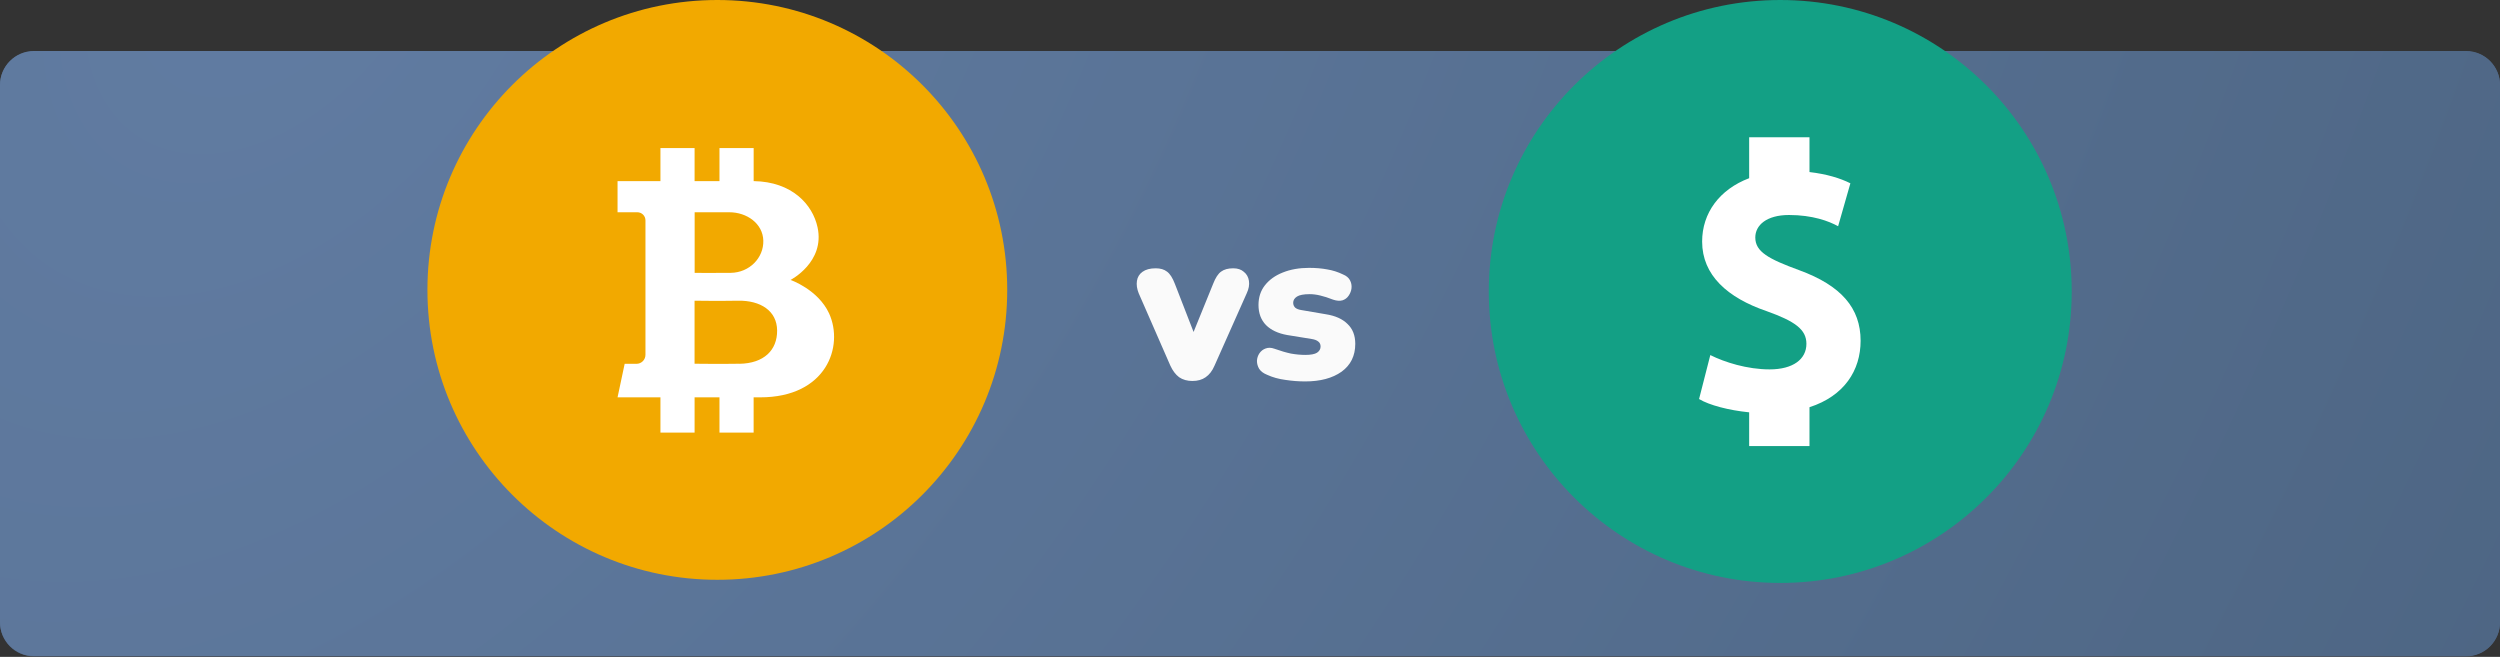 <svg width="2942" height="773" viewBox="0 0 2942 773" fill="none" xmlns="http://www.w3.org/2000/svg">
<rect x="0" y="0" width="2942" height="773" fill="#333333" stroke="none"/>
<path d="M0 100.42C0 78.328 17.909 60.42 40 60.42H2902C2924.09 60.42 2942 78.328 2942 100.42V732.42C2942 754.511 2924.09 772.42 2902 772.42H40C17.909 772.42 0 754.511 0 732.42V100.42Z" fill="#4F6584"/>
<path d="M0 100C0 77.909 17.909 60 40 60H2902C2924.09 60 2942 77.909 2942 100V732C2942 754.091 2924.09 772 2902 772H40C17.909 772 0 754.091 0 732V100Z" fill="url(#paint0_radial_13000_1588)"/>
<circle cx="844.149" cy="341.149" r="341.149" fill="#F2A900"/>
<path d="M975.69 368.845C962.622 340.591 930.307 329.43 930.307 329.43C930.307 329.43 971.028 308.522 962.093 267.483C956.336 240.712 932.073 213.799 886.901 213.128V174.279H846.674V213.128H817.395V174.279H777.204V213.128H726.734V249.788H750.044C751.296 249.788 752.536 250.035 753.693 250.514C754.85 250.993 755.902 251.696 756.787 252.581C757.673 253.467 758.375 254.518 758.854 255.675C759.333 256.832 759.58 258.072 759.58 259.324V417.548C759.58 420.358 758.464 423.053 756.477 425.04C754.49 427.027 751.795 428.144 748.985 428.144H735.105L726.734 467.594H777.204V509.092H817.395V467.594H846.674V509.092H886.866V467.594H894.636C972.441 467.594 993.349 407.73 975.69 368.845ZM858.329 249.788C878.778 249.788 897.744 262.962 898.273 283.164C898.803 303.366 882.062 320.813 859.847 321.095C839.398 321.342 817.466 321.095 817.466 321.095V249.788C817.466 249.788 836.891 249.788 858.329 249.788ZM870.337 428.038C849.146 428.426 817.36 428.038 817.36 428.038V353.87C817.36 353.87 846.709 354.294 868.606 353.87C894.953 353.446 914.343 365.737 914.52 388.941C914.696 412.145 898.909 427.578 870.337 428.108V428.038Z" fill="white"/>
<path d="M2438 343C2438 532.441 2284.44 686 2095 686C1905.56 686 1752 532.441 1752 343C1752 153.559 1905.56 0 2095 0C2284.44 0 2438 153.559 2438 343Z" fill="#13A085"/>
<path d="M2189.56 401.003C2189.56 362.501 2166.7 336.031 2117.37 317.983C2081.27 304.748 2065.63 296.325 2065.63 279.481C2065.63 265.042 2078.87 253.01 2105.34 253.01C2133.01 253.01 2152.26 260.229 2163.09 266.245L2177.53 215.711C2165.5 209.695 2149.86 204.882 2129.4 202.476V161.567H2058.41V209.695C2023.52 222.93 2003.07 250.604 2003.07 284.293C2003.07 323.999 2033.15 350.469 2078.87 366.111C2112.56 378.143 2125.79 387.768 2125.79 404.613C2125.79 422.661 2110.15 434.693 2082.48 434.693C2056.01 434.693 2029.54 426.271 2012.69 417.848L1999.46 469.586C2011.49 476.805 2034.35 482.821 2058.41 485.227V524.933H2129.4V479.211C2170.31 465.976 2189.56 435.896 2189.56 401.003Z" fill="white"/>
<path d="M1403.2 448.34C1397.13 448.34 1391.93 446.867 1387.6 443.92C1383.44 440.8 1379.97 436.207 1377.2 430.14L1340.02 345.12C1337.94 339.92 1337.25 335.067 1337.94 330.56C1338.63 326.053 1340.8 322.5 1344.44 319.9C1348.25 317.127 1353.45 315.74 1360.04 315.74C1365.59 315.74 1370.01 317.04 1373.3 319.64C1376.77 322.067 1379.89 326.92 1382.66 334.2L1408.92 401.8H1400.08L1427.64 333.94C1430.41 326.833 1433.53 322.067 1437 319.64C1440.47 317.04 1445.23 315.74 1451.3 315.74C1456.5 315.74 1460.66 317.127 1463.78 319.9C1467.07 322.5 1469.07 326.053 1469.76 330.56C1470.45 335.067 1469.59 339.92 1467.16 345.12L1429.2 430.4C1426.6 436.467 1423.13 440.973 1418.8 443.92C1414.64 446.867 1409.44 448.34 1403.2 448.34ZM1535.86 448.86C1528.23 448.86 1520.43 448.253 1512.46 447.04C1504.66 446 1497.55 444.007 1491.14 441.06C1486.81 439.327 1483.69 436.987 1481.78 434.04C1480.05 431.093 1479.18 427.973 1479.18 424.68C1479.35 421.387 1480.31 418.44 1482.04 415.84C1483.95 413.067 1486.37 411.16 1489.32 410.12C1492.44 408.907 1495.91 408.993 1499.72 410.38C1507 412.98 1513.5 414.887 1519.22 416.1C1525.11 417.14 1530.75 417.66 1536.12 417.66C1542.53 417.66 1547.13 416.793 1549.9 415.06C1552.67 413.153 1554.06 410.727 1554.06 407.78C1554.06 405.18 1553.11 403.187 1551.2 401.8C1549.47 400.413 1546.95 399.46 1543.66 398.94L1514.8 394.26C1504.05 392.353 1495.73 388.453 1489.84 382.56C1483.95 376.493 1481 368.607 1481 358.9C1481 349.887 1483.51 342.173 1488.54 335.76C1493.74 329.173 1500.76 324.147 1509.6 320.68C1518.61 317.04 1528.93 315.22 1540.54 315.22C1548.34 315.22 1555.45 315.827 1561.86 317.04C1568.27 318.08 1574.51 320.073 1580.58 323.02C1584.39 324.58 1587.08 326.833 1588.64 329.78C1590.2 332.727 1590.81 335.847 1590.46 339.14C1590.11 342.26 1588.99 345.207 1587.08 347.98C1585.35 350.58 1582.92 352.4 1579.8 353.44C1576.68 354.307 1573.04 354.047 1568.88 352.66C1563.16 350.407 1558.05 348.76 1553.54 347.72C1549.21 346.68 1545.13 346.16 1541.32 346.16C1534.21 346.16 1529.19 347.113 1526.24 349.02C1523.29 350.927 1521.82 353.353 1521.82 356.3C1521.82 358.553 1522.6 360.46 1524.16 362.02C1525.72 363.407 1528.15 364.36 1531.44 364.88L1560.3 369.82C1571.39 371.553 1579.89 375.367 1585.78 381.26C1591.85 386.98 1594.88 394.78 1594.88 404.66C1594.88 418.7 1589.51 429.62 1578.76 437.42C1568.01 445.047 1553.71 448.86 1535.86 448.86Z" fill="#FAFAFA"/>
<defs>
<radialGradient id="paint0_radial_13000_1588" cx="0" cy="0" r="1" gradientUnits="userSpaceOnUse" gradientTransform="translate(328 -100.5) rotate(33.959) scale(3073.77 4537.17)">
<stop stop-color="#617CA2"/>
<stop offset="1" stop-color="#4B6380"/>
</radialGradient>
</defs>
</svg>
